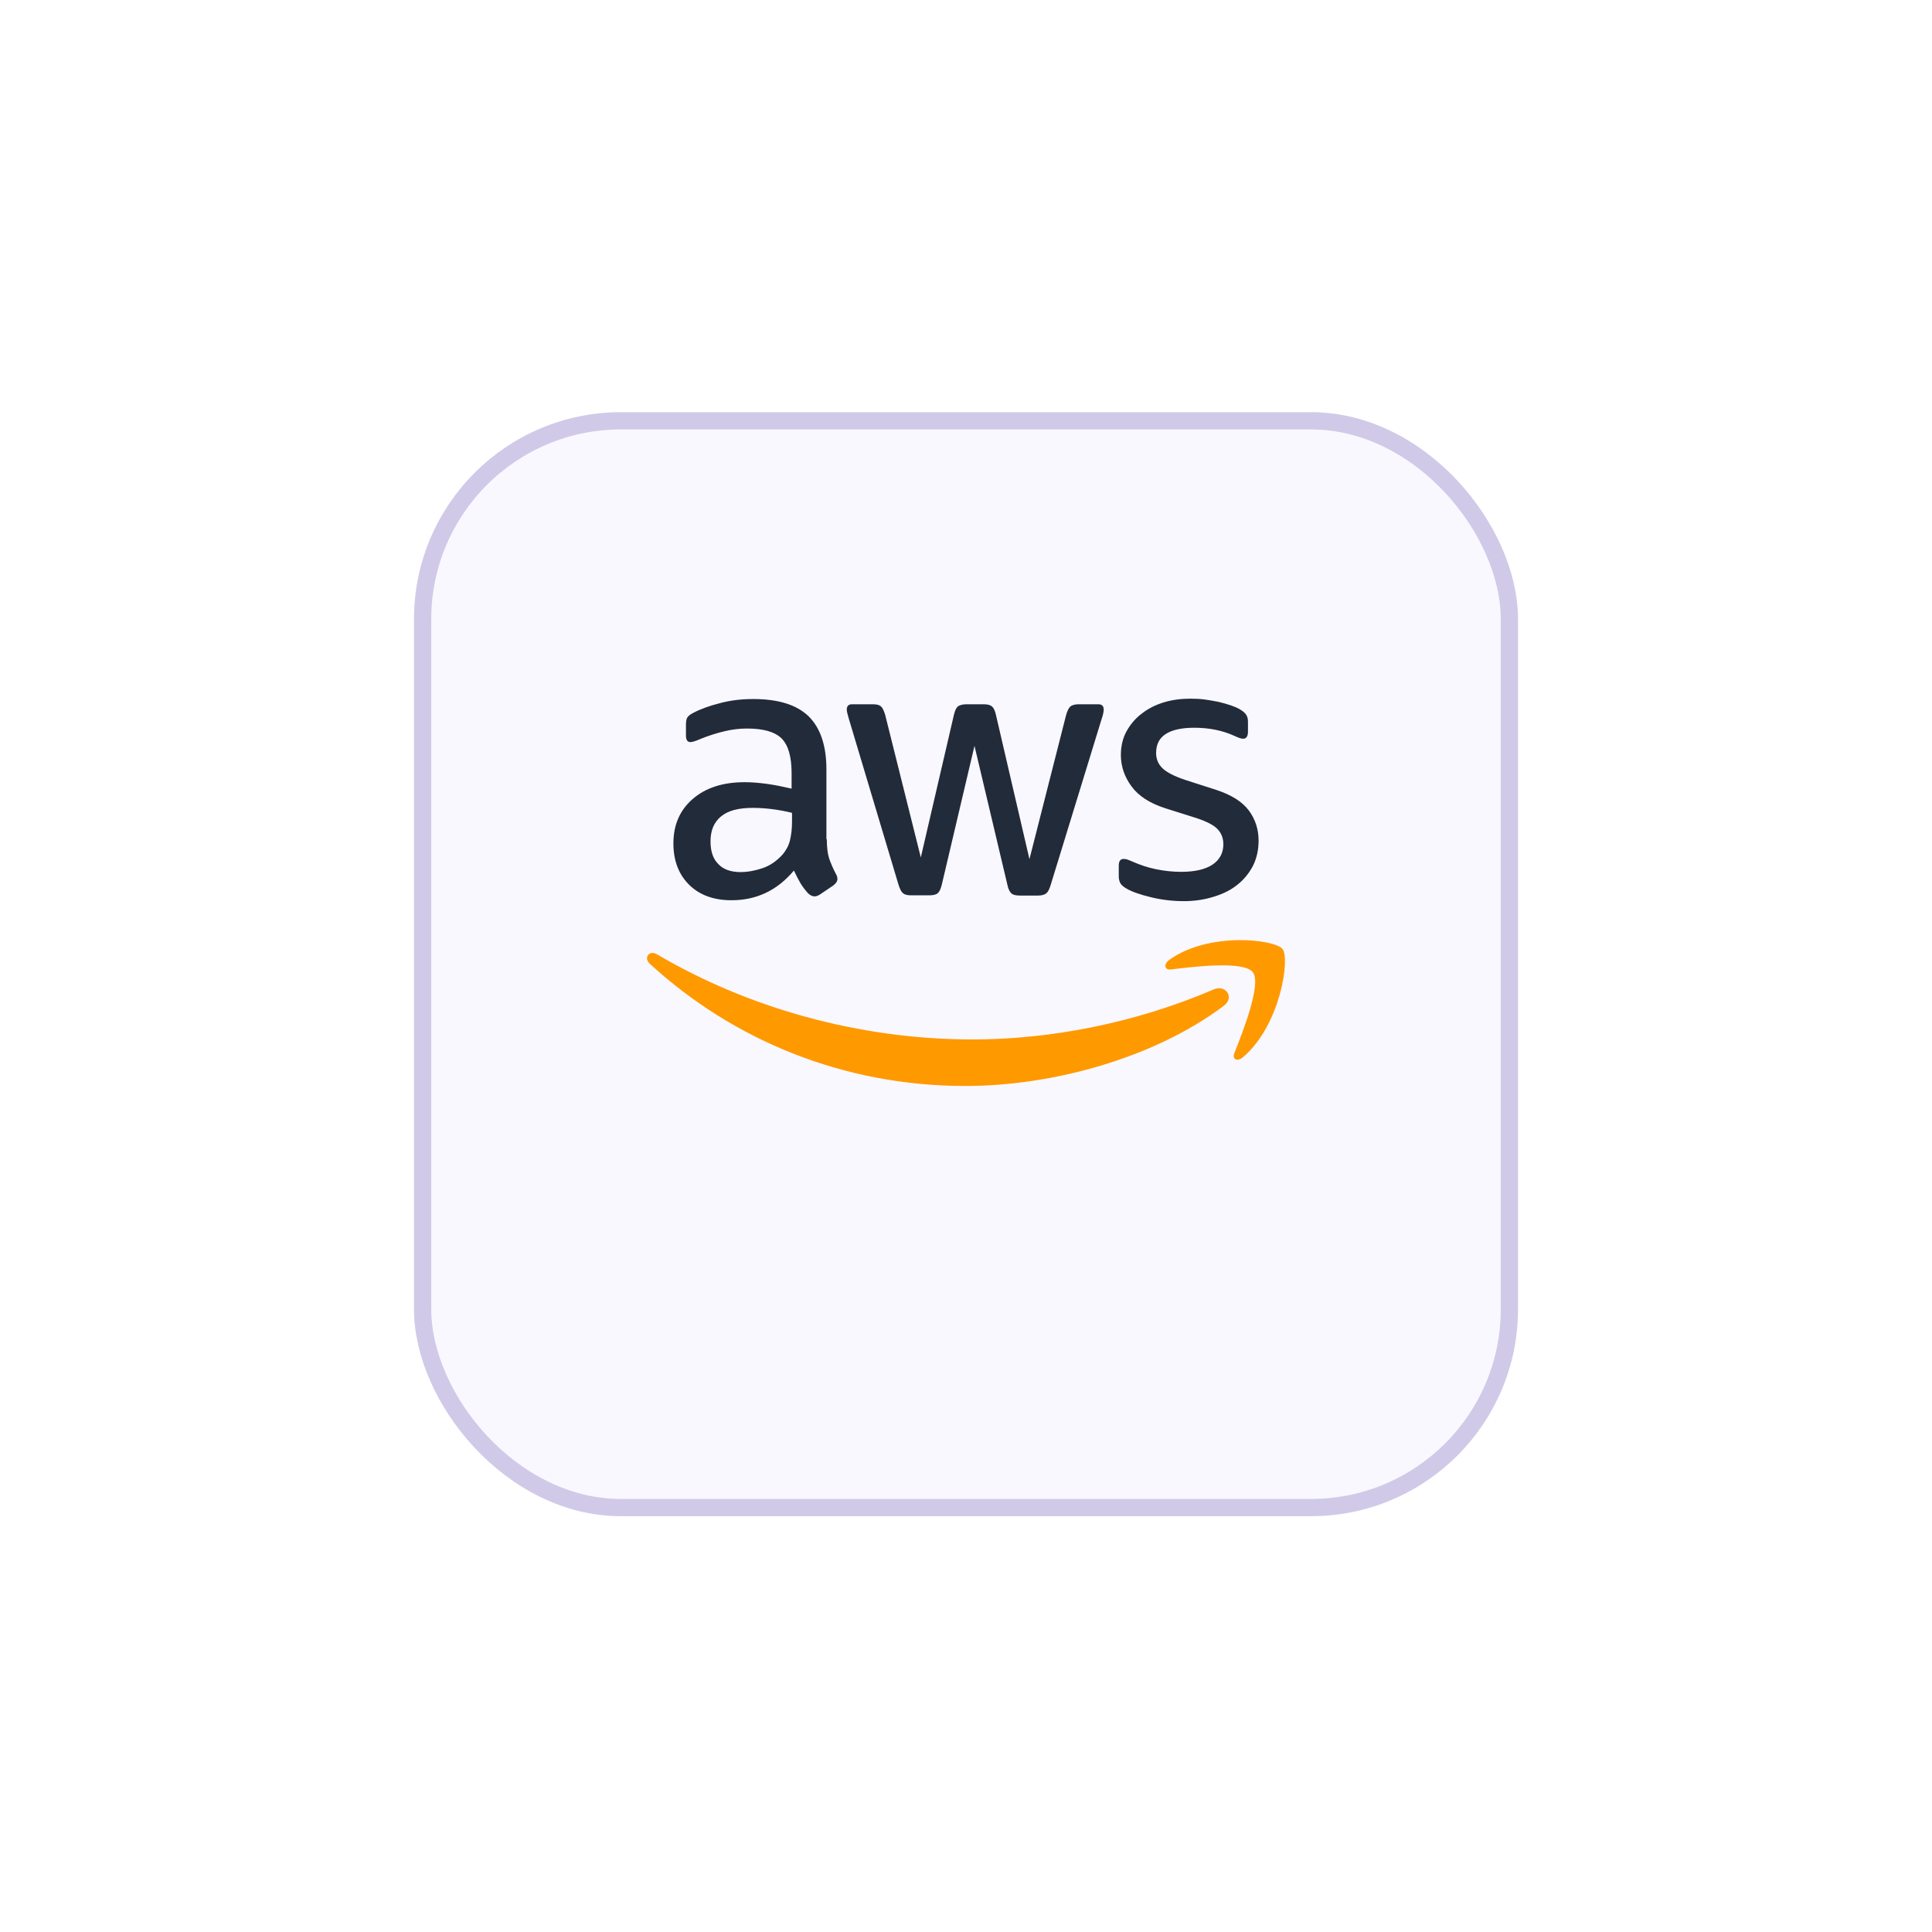 <svg fill="none" height="112" viewBox="0 0 112 112" width="112" xmlns="http://www.w3.org/2000/svg" xmlns:xlink="http://www.w3.org/1999/xlink"><filter id="a" color-interpolation-filters="sRGB" filterUnits="userSpaceOnUse" height="110.88" width="110.88" x=".56" y=".455"><feFlood flood-opacity="0" result="BackgroundImageFix"/><feColorMatrix in="SourceAlpha" result="hardAlpha" type="matrix" values="0 0 0 0 0 0 0 0 0 0 0 0 0 0 0 0 0 0 127 0"/><feOffset dy="3.274"/><feGaussianBlur stdDeviation="11.72"/><feComposite in2="hardAlpha" operator="out"/><feColorMatrix type="matrix" values="0 0 0 0 0.601 0 0 0 0 0.525 0 0 0 0 0.765 0 0 0 0.2 0"/><feBlend in2="BackgroundImageFix" mode="normal" result="effect1_dropShadow_82_11036"/><feBlend in="SourceGraphic" in2="effect1_dropShadow_82_11036" mode="normal" result="shape"/></filter><g filter="url(#a)"><rect fill="#faf8ff" height="64" rx="12" width="64" x="24" y="20.621"/><rect height="63" rx="11.5" stroke="#d0cae8" width="63" x="24.5" y="21.121"/></g><path d="m47.931 48.656c0 .462.049.837.135 1.111.098.275.221.574.394.899.061.1.086.2.086.287 0 .125-.074.25-.234.375l-.775.524c-.111.075-.221.112-.32.112-.123 0-.246-.062-.369-.175-.172-.187-.32-.387-.443-.587-.123-.212-.246-.45-.381-.737-.959 1.149-2.165 1.723-3.616 1.723-1.033 0-1.857-.3-2.46-.899s-.91-1.399-.91-2.398c0-1.062.369-1.923 1.119-2.573.75-.649 1.747-.974 3.014-.974.418 0 .849.037 1.304.1.455.062.922.162 1.415.275v-.912c0-.949-.197-1.611-.578-1.998-.394-.387-1.058-.575-2.005-.575-.43 0-.873.05-1.328.162s-.898.25-1.328.425c-.197.087-.344.137-.43.162s-.148.037-.197.037c-.172 0-.258-.125-.258-.387v-.612c0-.2.025-.35.086-.437.061-.087.172-.175.344-.262.43-.225.947-.412 1.55-.562.603-.162 1.242-.237 1.919-.237 1.464 0 2.534.337 3.223 1.012.676.674 1.021 1.698 1.021 3.072v4.046zm-4.994 1.898c.406 0 .824-.075 1.267-.225.443-.15.836-.425 1.169-.799.197-.237.344-.499.418-.799.074-.3.123-.662.123-1.086v-.524c-.357-.087-.738-.162-1.132-.212-.394-.05-.775-.075-1.156-.075-.824 0-1.427.162-1.833.5s-.603.812-.603 1.436c0 .587.148 1.024.455 1.324.295.312.726.462 1.292.462zm9.877 1.349c-.221 0-.369-.037-.467-.125-.098-.075-.184-.25-.258-.487l-2.89-9.653c-.074-.25-.111-.412-.111-.499 0-.2.098-.312.295-.312h1.205c.234 0 .394.037.48.125.098.075.172.25.246.487l2.066 8.267 1.919-8.267c.061-.25.135-.412.234-.487.098-.075.271-.125.492-.125h.984c.234 0 .394.037.492.125.098.075.184.25.234.487l1.943 8.367 2.128-8.367c.074-.25.16-.412.246-.487.098-.075.258-.125.48-.125h1.144c.197 0 .307.1.307.312 0 .062-.012.125-.025.2s-.037.175-.086.312l-2.964 9.653c-.074.25-.16.412-.258.487-.098.075-.258.125-.467.125h-1.058c-.234 0-.394-.037-.492-.125s-.184-.25-.234-.499l-1.907-8.055-1.894 8.042c-.061.25-.135.412-.234.499-.098.087-.271.125-.492.125zm15.806.337c-.64 0-1.279-.075-1.894-.225-.615-.15-1.095-.312-1.415-.499-.197-.112-.332-.237-.381-.35s-.074-.237-.074-.35v-.637c0-.262.098-.387.283-.387.074 0 .148.013.221.037s.184.075.307.125c.418.187.873.337 1.353.437.492.1.972.15 1.464.15.775 0 1.378-.137 1.796-.412.418-.275.639-.674.639-1.186 0-.35-.111-.637-.332-.874-.221-.237-.639-.45-1.242-.649l-1.784-.562c-.898-.287-1.562-.712-1.968-1.274-.406-.549-.615-1.161-.615-1.811 0-.524.111-.987.332-1.386s.517-.749.886-1.024c.369-.287.787-.5 1.279-.649.492-.15 1.009-.212 1.55-.212.271 0 .553.013.824.05.283.037.541.087.799.137.246.062.48.125.701.2s.394.15.517.225c.172.1.295.2.369.312.074.1.111.237.111.412v.587c0 .262-.098.4-.283.4-.098 0-.258-.05-.467-.15-.701-.325-1.488-.487-2.361-.487-.701 0-1.255.112-1.636.35-.381.237-.578.6-.578 1.111 0 .35.123.649.369.887.246.237.701.475 1.353.687l1.747.562c.885.287 1.525.687 1.906 1.199s.566 1.099.566 1.748c0 .537-.111 1.024-.32 1.449-.221.425-.517.799-.898 1.099-.381.312-.836.537-1.365.699-.553.175-1.132.262-1.759.262z" fill="#222b3a"/><path d="m70.944 58.309c-4.047 3.035-9.926 4.646-14.981 4.646-7.085 0-13.469-2.66-18.29-7.081-.381-.35-.037-.824.418-.549 5.215 3.072 11.648 4.933 18.302 4.933 4.489 0 9.422-.949 13.96-2.897.676-.312 1.255.45.59.949zm1.685-1.948c-.517-.674-3.419-.325-4.736-.162-.394.05-.455-.3-.098-.562 2.312-1.648 6.113-1.174 6.556-.624.443.562-.123 4.421-2.288 6.269-.332.287-.652.137-.504-.237.492-1.236 1.587-4.021 1.07-4.683z" fill="#f90"/></svg>
